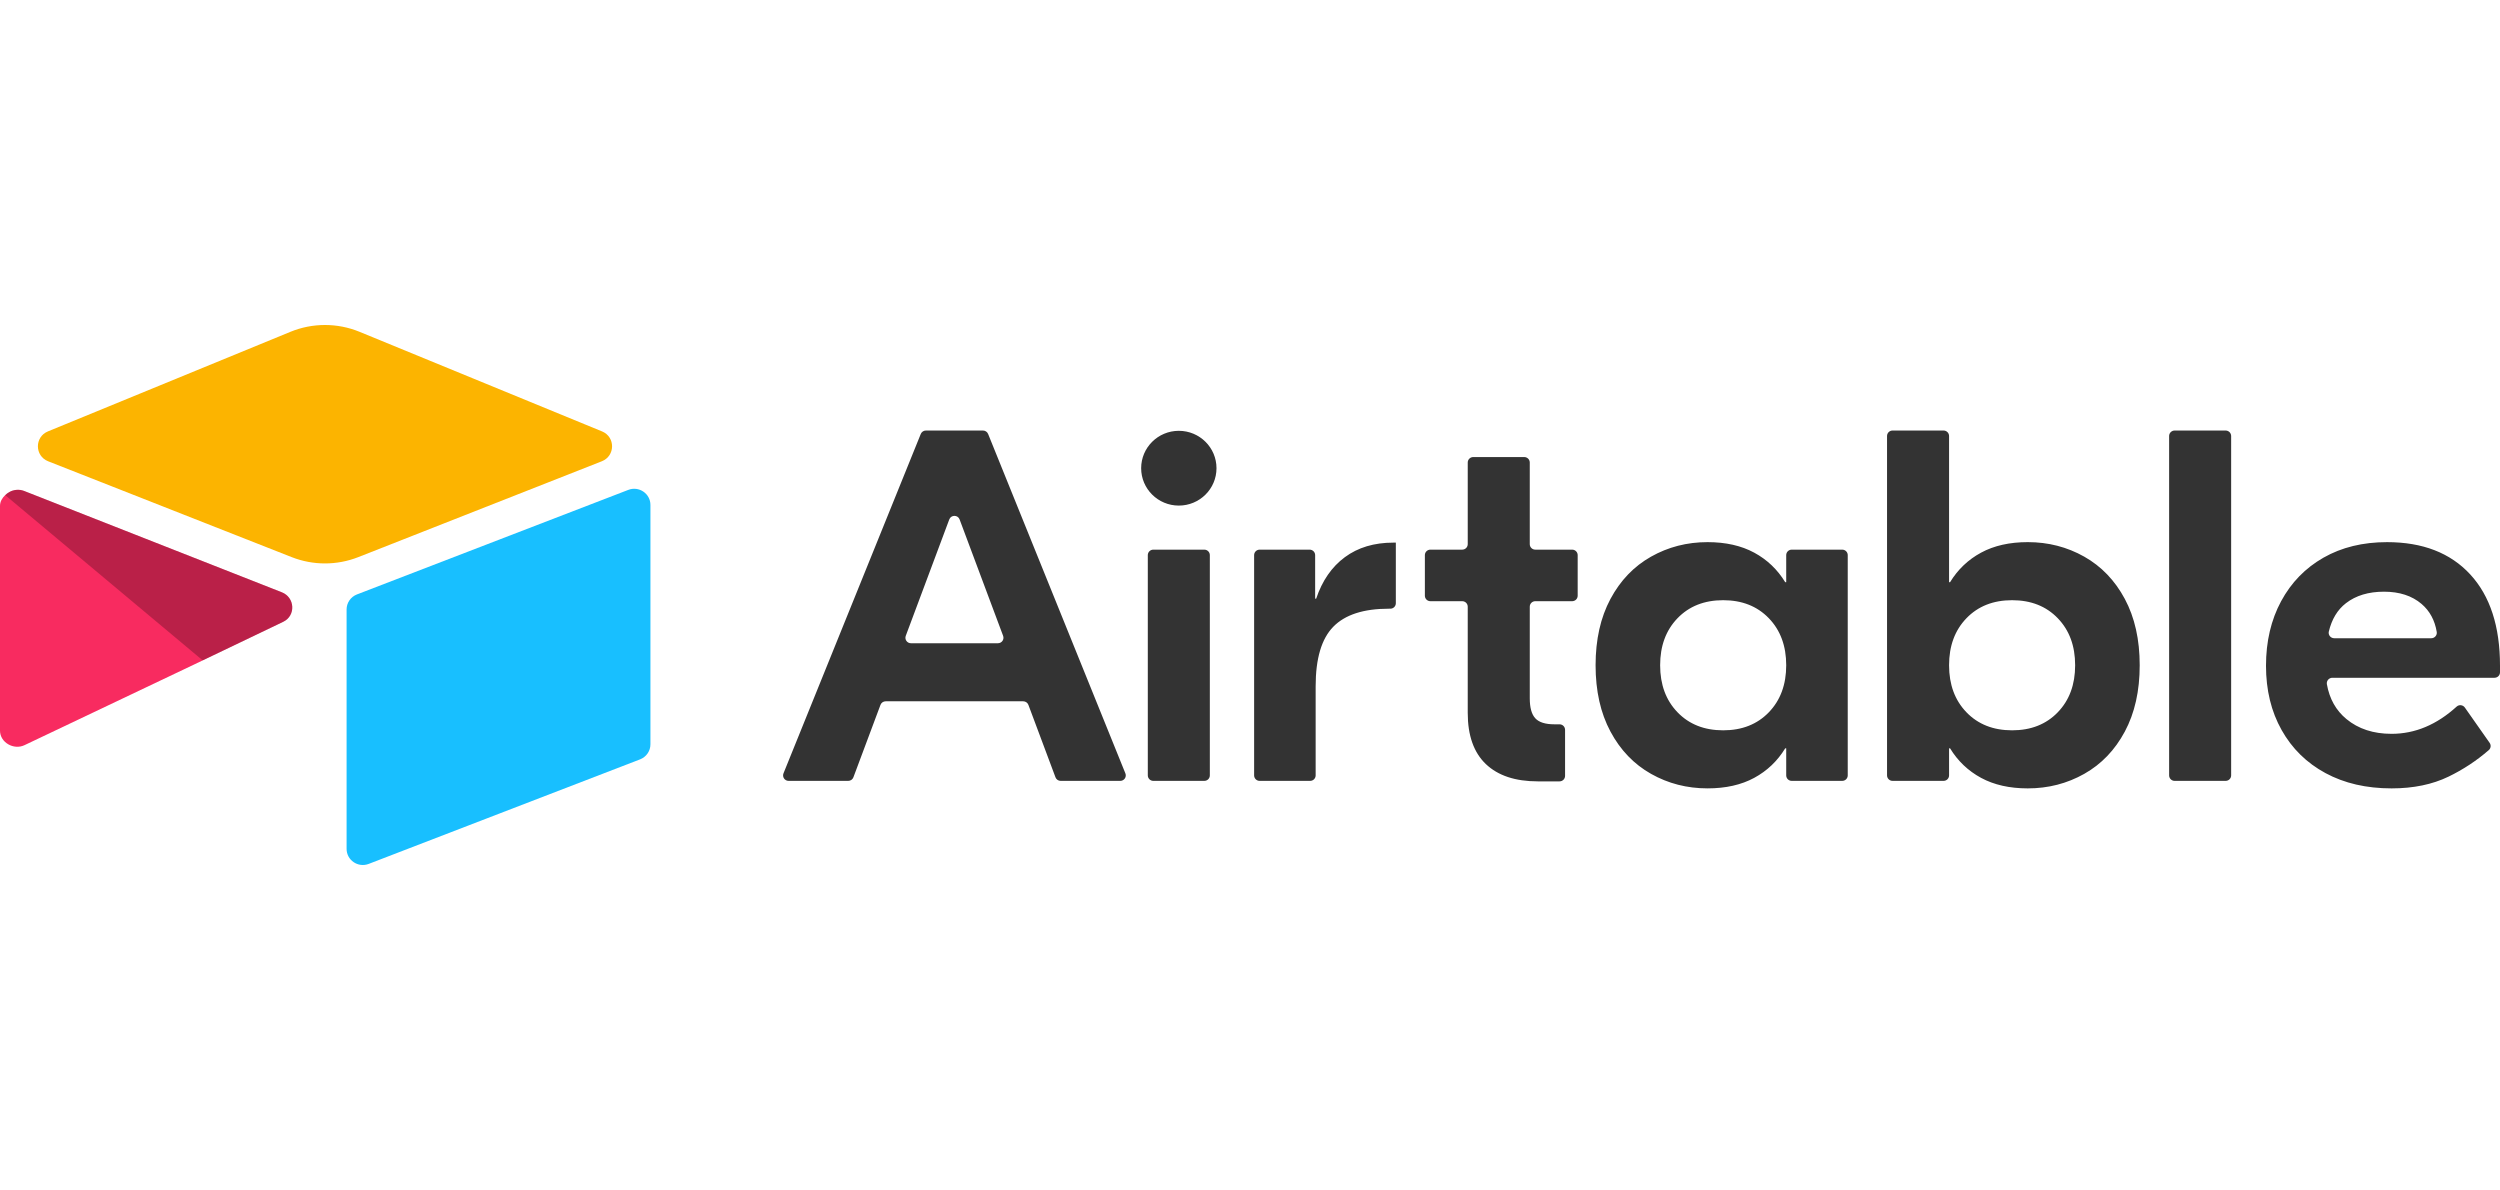 <svg width="500" height="238" viewBox="0 0 500 238" fill="none" xmlns="http://www.w3.org/2000/svg">
<g clip-path="url(#clip0_4200_6571)">
<path d="M200.625 127.172L191.921 103.888C191.566 102.935 190.209 102.935 189.853 103.888L181.151 127.173C181.089 127.339 181.068 127.517 181.091 127.692C181.113 127.867 181.178 128.034 181.28 128.179C181.381 128.324 181.517 128.442 181.675 128.524C181.832 128.605 182.007 128.648 182.185 128.648H199.59C199.768 128.648 199.944 128.605 200.101 128.523C200.259 128.442 200.394 128.323 200.496 128.178C200.597 128.033 200.662 127.866 200.684 127.691C200.707 127.516 200.686 127.338 200.624 127.172M204.646 140.259H177.131C176.906 140.259 176.686 140.328 176.501 140.455C176.316 140.583 176.175 140.764 176.097 140.973L170.68 155.461C170.602 155.671 170.461 155.851 170.276 155.979C170.091 156.106 169.871 156.175 169.646 156.175H157.721C157.54 156.175 157.363 156.131 157.204 156.047C157.044 155.963 156.908 155.842 156.807 155.694C156.706 155.545 156.643 155.375 156.624 155.197C156.605 155.019 156.63 154.839 156.697 154.673L184.154 86.792C184.236 86.589 184.377 86.416 184.56 86.293C184.742 86.171 184.958 86.106 185.178 86.106H196.597C197.047 86.106 197.452 86.378 197.621 86.792L225.076 154.672C225.144 154.838 225.169 155.019 225.15 155.197C225.131 155.375 225.068 155.545 224.967 155.694C224.866 155.842 224.73 155.964 224.571 156.048C224.411 156.132 224.233 156.176 224.053 156.176H212.129C211.904 156.175 211.684 156.107 211.5 155.979C211.315 155.852 211.174 155.671 211.096 155.461L205.678 140.973C205.6 140.764 205.459 140.583 205.274 140.455C205.089 140.328 204.869 140.259 204.644 140.259M230.664 109.929H240.864C241.157 109.929 241.437 110.044 241.644 110.25C241.851 110.455 241.967 110.733 241.967 111.024V155.08C241.967 155.371 241.851 155.649 241.644 155.854C241.437 156.06 241.157 156.175 240.864 156.175H230.664C230.371 156.175 230.091 156.06 229.884 155.854C229.677 155.649 229.561 155.371 229.561 155.08V111.023C229.561 110.733 229.677 110.454 229.884 110.249C230.091 110.044 230.371 109.929 230.664 109.929ZM279.167 120.646C279.167 120.936 279.051 121.214 278.844 121.42C278.637 121.625 278.356 121.74 278.064 121.74H277.755C272.712 121.74 269.013 122.941 266.66 125.344C264.305 127.746 263.13 131.717 263.13 137.256V155.08C263.13 155.371 263.014 155.649 262.807 155.854C262.6 156.06 262.32 156.175 262.027 156.175H251.927C251.635 156.175 251.354 156.06 251.147 155.854C250.94 155.649 250.824 155.371 250.824 155.08V111.023C250.824 110.733 250.94 110.454 251.147 110.249C251.354 110.044 251.635 109.928 251.927 109.928H261.926C262.218 109.928 262.499 110.044 262.706 110.249C262.912 110.454 263.029 110.733 263.029 111.023V119.737H263.231C264.441 116.134 266.357 113.366 268.981 111.429C271.602 109.495 274.83 108.526 278.663 108.526H279.167V120.646ZM307.057 120.239C306.764 120.239 306.484 120.354 306.277 120.559C306.07 120.764 305.954 121.043 305.954 121.333V139.658C305.954 141.527 306.321 142.862 307.063 143.662C307.801 144.463 309.079 144.863 310.895 144.863H311.91C312.203 144.863 312.483 144.979 312.69 145.184C312.897 145.389 313.013 145.668 313.013 145.958V155.179C313.013 155.47 312.897 155.748 312.69 155.953C312.483 156.159 312.203 156.274 311.91 156.274H307.566C303.061 156.274 299.599 155.123 297.178 152.821C294.757 150.519 293.546 147.1 293.546 142.561V121.333C293.546 121.043 293.43 120.764 293.223 120.559C293.016 120.354 292.736 120.239 292.443 120.239H286.076C285.784 120.239 285.503 120.123 285.297 119.918C285.09 119.713 284.974 119.434 284.974 119.144V111.023C284.974 110.733 285.09 110.454 285.297 110.249C285.503 110.044 285.784 109.928 286.076 109.928H292.444C292.737 109.928 293.017 109.813 293.224 109.608C293.431 109.402 293.547 109.124 293.547 108.834V92.504C293.547 92.214 293.663 91.936 293.87 91.731C294.077 91.525 294.357 91.41 294.65 91.41H304.85C305.143 91.41 305.423 91.525 305.63 91.731C305.837 91.936 305.953 92.214 305.953 92.504V108.834C305.953 109.124 306.069 109.402 306.276 109.608C306.483 109.813 306.763 109.928 307.056 109.928H314.432C314.724 109.928 315.005 110.044 315.212 110.249C315.418 110.454 315.535 110.733 315.535 111.023V119.145C315.535 119.435 315.418 119.713 315.212 119.919C315.005 120.124 314.724 120.239 314.432 120.239L307.057 120.239ZM353.763 142.461C356.083 140.059 357.243 136.922 357.243 133.051C357.243 129.182 356.083 126.044 353.763 123.642C351.443 121.24 348.4 120.039 344.635 120.039C340.868 120.039 337.827 121.24 335.507 123.642C333.188 126.044 332.027 129.182 332.027 133.051C332.027 136.922 333.188 140.059 335.507 142.461C337.827 144.863 340.868 146.064 344.635 146.064C348.4 146.064 351.443 144.863 353.763 142.461ZM330.212 154.773C326.782 152.839 324.075 150.018 322.093 146.315C320.108 142.611 319.117 138.191 319.117 133.051C319.117 127.914 320.108 123.492 322.093 119.788C324.075 116.085 326.782 113.267 330.212 111.33C333.641 109.395 337.406 108.427 341.508 108.427C345.139 108.427 348.249 109.128 350.839 110.529C353.426 111.93 355.493 113.899 357.041 116.435H357.243V111.023C357.243 110.733 357.359 110.454 357.566 110.249C357.773 110.044 358.053 109.928 358.346 109.928H368.445C368.737 109.928 369.018 110.044 369.225 110.249C369.432 110.454 369.548 110.733 369.548 111.023V155.08C369.548 155.37 369.432 155.648 369.225 155.854C369.018 156.059 368.737 156.174 368.445 156.174H358.346C358.053 156.174 357.773 156.059 357.566 155.854C357.359 155.648 357.243 155.37 357.243 155.08V149.668H357.041C355.493 152.205 353.426 154.172 350.838 155.574C348.249 156.975 345.14 157.675 341.508 157.675C337.406 157.675 333.641 156.708 330.212 154.773ZM411.55 142.461C413.87 140.059 415.029 136.922 415.029 133.051C415.029 129.182 413.87 126.044 411.55 123.642C409.231 121.24 406.188 120.039 402.422 120.039C398.656 120.039 395.614 121.24 393.294 123.642C390.975 126.044 389.814 129.182 389.814 133.051C389.814 136.922 390.975 140.059 393.294 142.461C395.614 144.863 398.656 146.064 402.422 146.064C406.188 146.064 409.231 144.863 411.55 142.461ZM396.219 155.574C393.63 154.172 391.562 152.205 390.016 149.668H389.814V155.08C389.814 155.37 389.698 155.648 389.491 155.854C389.284 156.059 389.004 156.174 388.711 156.174H378.511C378.219 156.174 377.938 156.059 377.731 155.854C377.524 155.648 377.408 155.37 377.408 155.08V87.199C377.408 86.908 377.524 86.63 377.731 86.425C377.938 86.219 378.219 86.104 378.511 86.104H388.711C389.004 86.104 389.284 86.219 389.491 86.425C389.698 86.63 389.814 86.908 389.814 87.199V116.434H390.016C391.562 113.899 393.63 111.93 396.219 110.529C398.807 109.127 401.918 108.426 405.549 108.426C409.65 108.426 413.416 109.394 416.846 111.329C420.275 113.266 422.981 116.084 424.965 119.787C426.948 123.492 427.941 127.915 427.941 133.052C427.941 138.191 426.948 142.611 424.965 146.315C422.982 150.019 420.276 152.839 416.846 154.773C413.417 156.708 409.651 157.677 405.55 157.677C401.918 157.677 398.808 156.976 396.22 155.574M445.126 156.175H434.926C434.634 156.175 434.353 156.06 434.147 155.854C433.94 155.649 433.824 155.371 433.824 155.08V87.201C433.824 86.91 433.94 86.632 434.147 86.427C434.353 86.222 434.634 86.106 434.926 86.106H445.126C445.419 86.106 445.7 86.222 445.906 86.427C446.113 86.632 446.229 86.91 446.229 87.201V155.08C446.229 155.371 446.113 155.649 445.906 155.854C445.7 156.06 445.419 156.175 445.126 156.175ZM469.187 120.64C467.496 121.949 466.354 123.839 465.763 126.311C465.6 126.993 466.136 127.647 466.842 127.647H486.254C486.927 127.647 487.457 127.048 487.348 126.389C486.96 124.05 485.949 122.185 484.316 120.79C482.4 119.156 479.894 118.338 476.801 118.338C473.708 118.338 471.169 119.105 469.187 120.64ZM494.049 114.884C498.016 119.189 500 125.279 500 133.152V134.46C500 134.75 499.884 135.028 499.677 135.234C499.47 135.439 499.19 135.554 498.897 135.554H466.468C466.306 135.554 466.147 135.59 466 135.658C465.854 135.725 465.724 135.824 465.62 135.947C465.516 136.07 465.44 136.213 465.398 136.368C465.356 136.523 465.348 136.685 465.376 136.843C465.894 139.768 467.198 142.091 469.288 143.812C471.674 145.783 474.684 146.766 478.315 146.766C483.002 146.766 487.341 144.95 491.331 141.318C491.818 140.875 492.591 140.969 492.969 141.508L497.928 148.572C498.083 148.792 498.152 149.06 498.121 149.327C498.09 149.594 497.961 149.84 497.759 150.018C495.325 152.133 492.619 153.917 489.712 155.324C486.484 156.891 482.685 157.677 478.315 157.677C473.272 157.677 468.866 156.658 465.101 154.623C461.335 152.589 458.41 149.72 456.327 146.015C454.242 142.311 453.2 138.024 453.2 133.152C453.2 128.282 454.209 123.978 456.226 120.239C458.243 116.503 461.067 113.6 464.699 111.531C468.329 109.463 472.565 108.428 477.407 108.428C484.532 108.428 490.081 110.581 494.049 114.884ZM243.299 93.641C243.299 97.77 239.926 101.117 235.765 101.117C231.604 101.117 228.231 97.77 228.231 93.641C228.231 89.511 231.604 86.164 235.765 86.164C239.926 86.164 243.299 89.512 243.299 93.641Z" fill="#333333"/>
<path d="M58.088 66.363L9.588 86.279C6.891 87.387 6.919 91.189 9.633 92.257L58.335 111.424C62.614 113.108 67.38 113.108 71.659 111.424L120.362 92.256C123.075 91.189 123.105 87.388 120.406 86.28L71.907 66.362C67.483 64.545 62.512 64.545 58.088 66.362" fill="#FCB400"/>
<path d="M69.318 121.89V169.772C69.318 172.049 71.632 173.609 73.765 172.77L128.035 151.865C128.64 151.627 129.159 151.214 129.525 150.679C129.891 150.145 130.086 149.513 130.086 148.867V100.985C130.086 98.708 127.772 97.148 125.639 97.987L71.37 118.893C70.765 119.131 70.246 119.544 69.88 120.079C69.514 120.613 69.318 121.244 69.318 121.89Z" fill="#18BFFF"/>
<path d="M56.646 124.361L40.54 132.078L38.904 132.863L4.906 149.03C2.751 150.062 0 148.503 0 146.127V101.186C0 100.326 0.444 99.584 1.04 99.026C1.284 98.784 1.561 98.578 1.863 98.413C2.675 97.929 3.834 97.8 4.819 98.187L56.375 118.46C58.996 119.492 59.202 123.135 56.646 124.361Z" fill="#F82B60"/>
<path d="M56.646 124.361L40.54 132.078L1.04 99.025C1.284 98.784 1.561 98.578 1.863 98.413C2.675 97.929 3.834 97.8 4.819 98.187L56.375 118.46C58.996 119.492 59.202 123.135 56.646 124.361Z" fill="black" fill-opacity="0.25"/>
</g>
<defs>
<clipPath id="clip0_4200_6571">
<rect width="500" height="108" fill="white" transform="translate(0 65)"/>
</clipPath>
</defs>
</svg>
